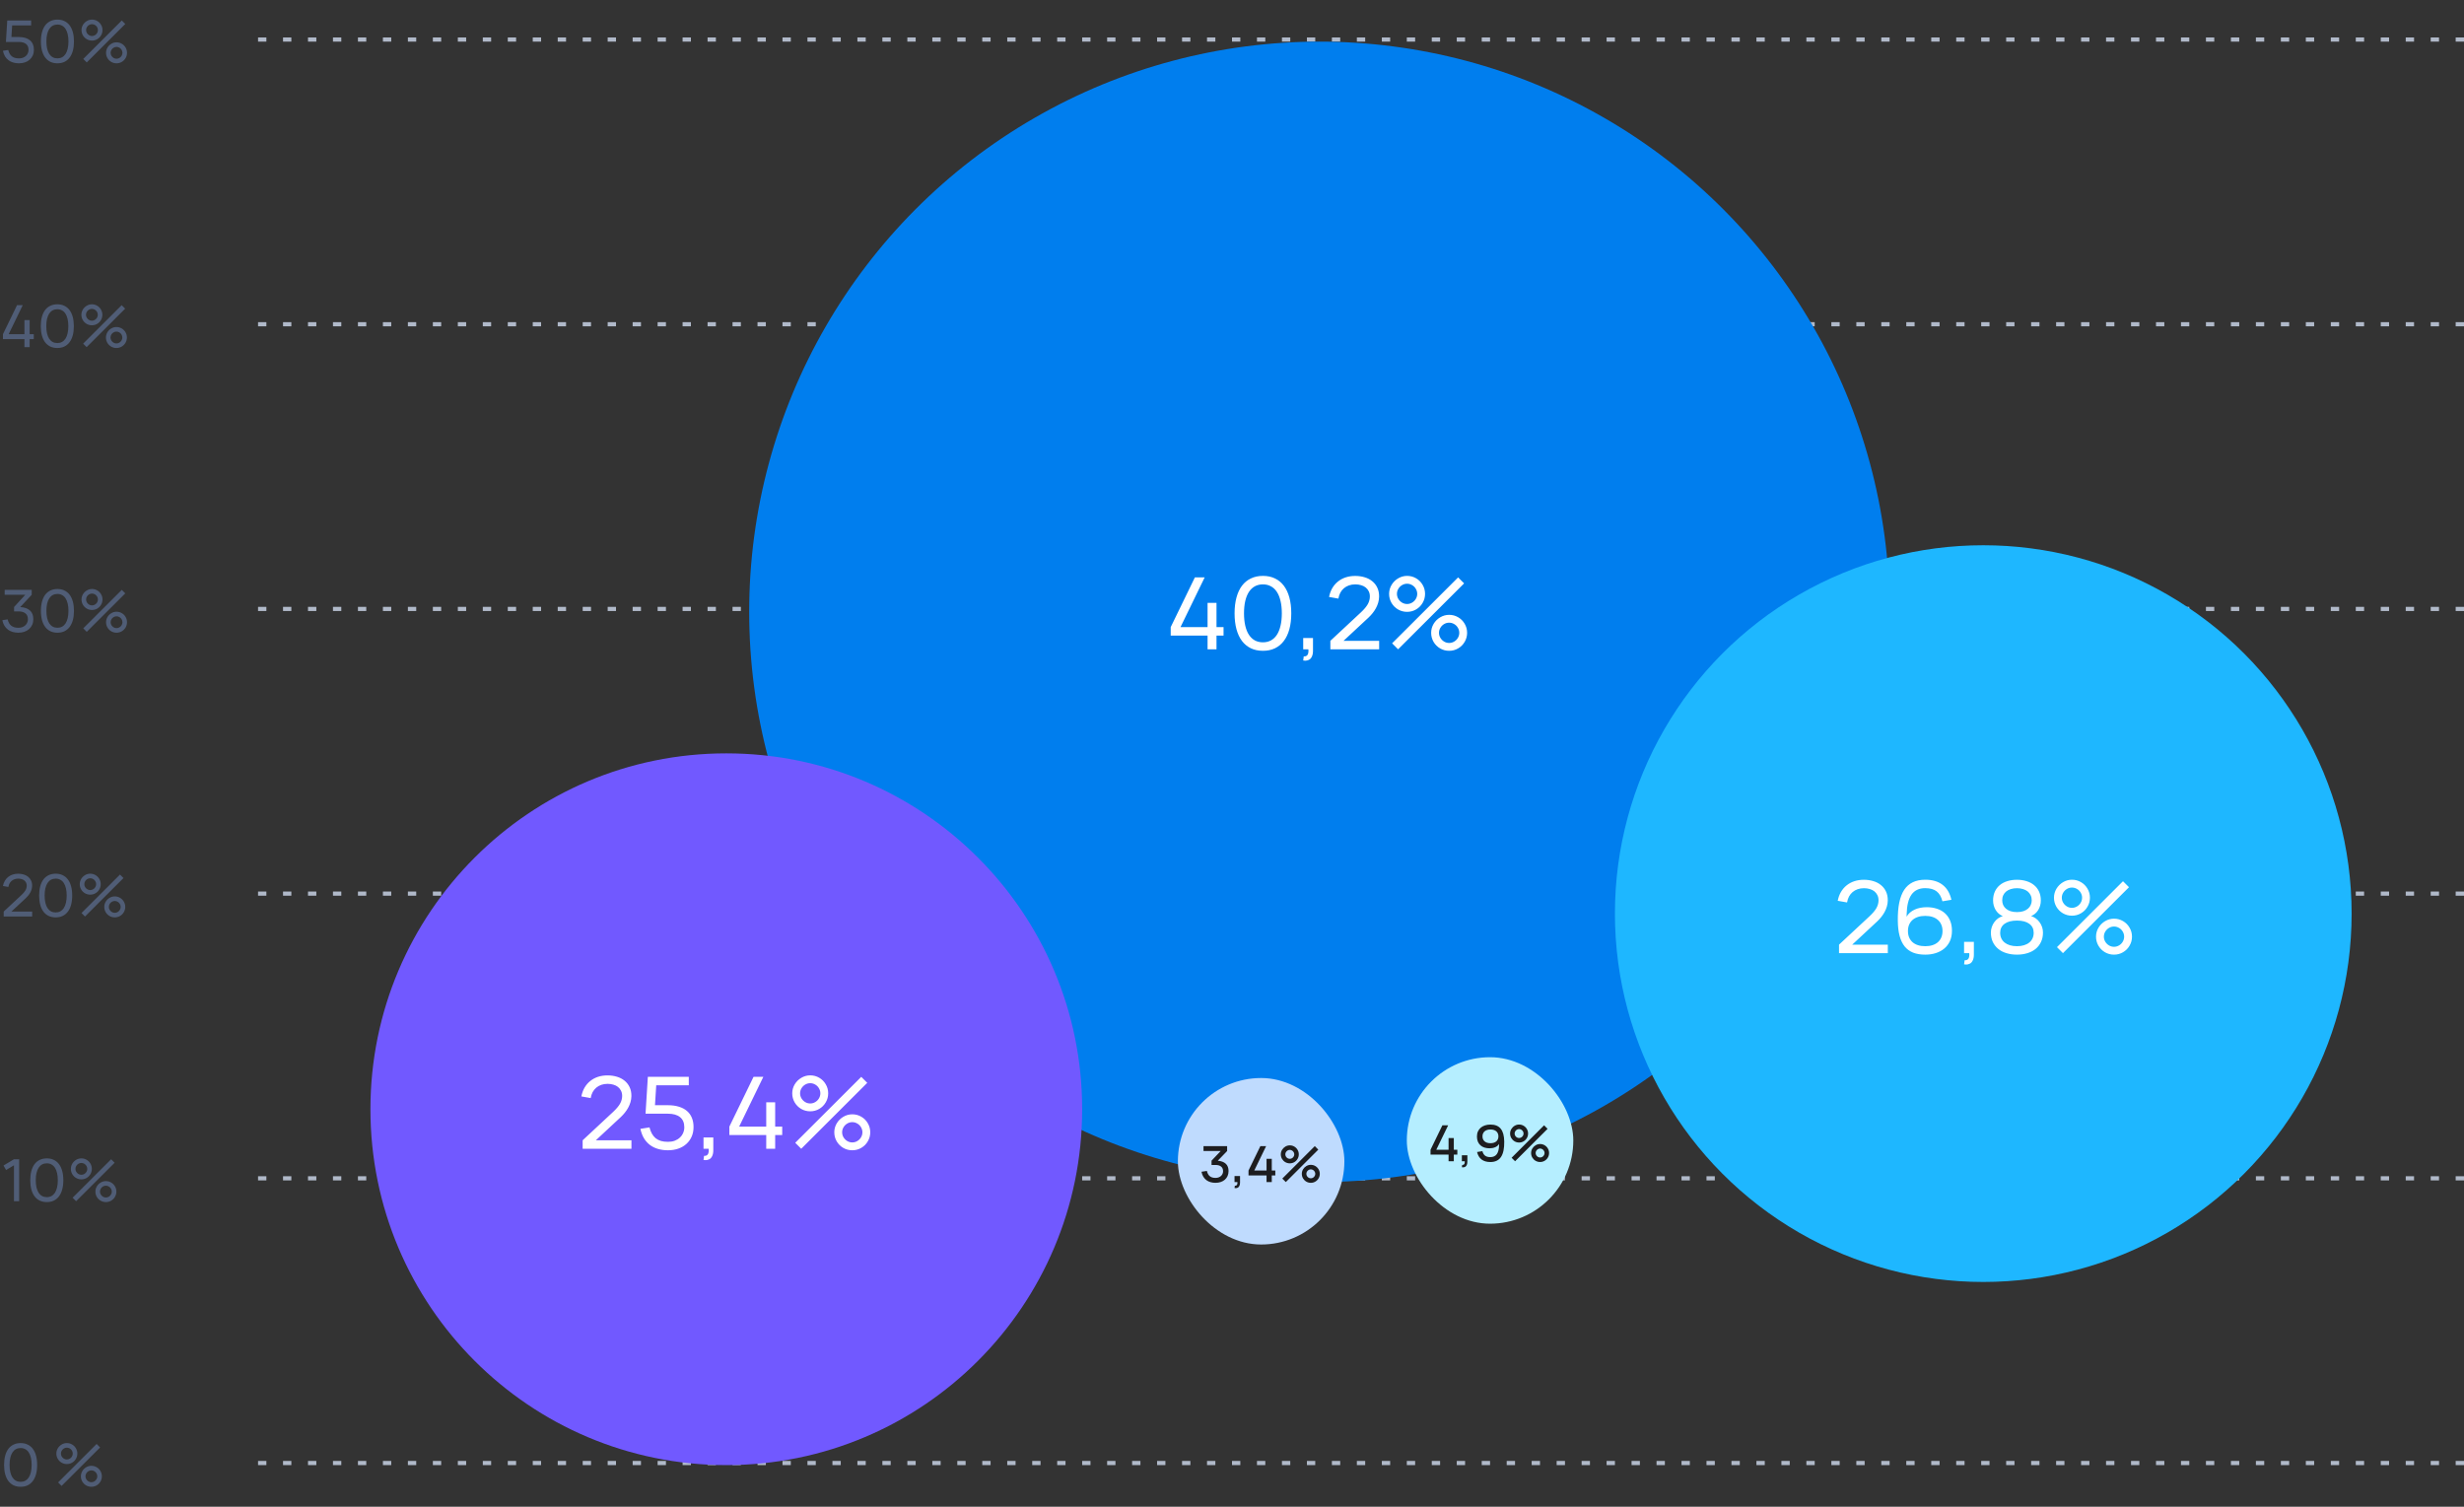 <svg width="592" height="362" viewBox="0 0 592 362" fill="none" xmlns="http://www.w3.org/2000/svg">
<rect x="0" y="0" width="592" height="362" fill="#333333" stroke="none"/>
<path d="M8.148 11.948C8.148 12.447 8.059 12.898 7.882 13.299C7.705 13.7 7.457 14.043 7.14 14.328C6.823 14.613 6.442 14.832 5.999 14.986C5.56 15.135 5.077 15.21 4.55 15.21C4.065 15.21 3.612 15.149 3.192 15.028C2.772 14.911 2.394 14.729 2.058 14.482C1.727 14.235 1.444 13.924 1.211 13.551C0.982 13.173 0.812 12.725 0.7 12.207L1.974 12.004C2.058 12.335 2.17 12.627 2.31 12.879C2.45 13.131 2.623 13.343 2.828 13.516C3.038 13.684 3.285 13.812 3.57 13.901C3.859 13.985 4.193 14.027 4.571 14.027C4.916 14.027 5.229 13.976 5.509 13.873C5.789 13.766 6.027 13.621 6.223 13.439C6.424 13.257 6.578 13.042 6.685 12.795C6.797 12.543 6.853 12.275 6.853 11.99C6.853 11.36 6.655 10.886 6.258 10.569C5.866 10.247 5.297 10.086 4.55 10.086H1.421L1.743 4.92H7.483V6.103H2.919L2.744 8.896H4.571C5.145 8.896 5.654 8.966 6.097 9.106C6.545 9.241 6.921 9.44 7.224 9.701C7.527 9.958 7.756 10.275 7.91 10.653C8.069 11.031 8.148 11.463 8.148 11.948ZM13.802 15.21C13.172 15.21 12.609 15.093 12.115 14.86C11.62 14.622 11.202 14.279 10.862 13.831C10.526 13.383 10.269 12.835 10.092 12.186C9.914 11.533 9.826 10.791 9.826 9.96C9.826 9.129 9.914 8.39 10.092 7.741C10.269 7.088 10.526 6.537 10.862 6.089C11.202 5.641 11.62 5.3 12.115 5.067C12.609 4.829 13.172 4.71 13.802 4.71C14.432 4.71 14.992 4.829 15.482 5.067C15.976 5.3 16.392 5.641 16.728 6.089C17.068 6.537 17.327 7.088 17.505 7.741C17.682 8.39 17.771 9.129 17.771 9.96C17.771 10.791 17.682 11.533 17.505 12.186C17.327 12.835 17.068 13.383 16.728 13.831C16.392 14.279 15.976 14.622 15.482 14.86C14.992 15.093 14.432 15.21 13.802 15.21ZM13.802 14.02C14.222 14.02 14.595 13.931 14.922 13.754C15.253 13.572 15.531 13.311 15.755 12.97C15.979 12.625 16.149 12.2 16.266 11.696C16.387 11.187 16.448 10.609 16.448 9.96C16.448 9.307 16.387 8.728 16.266 8.224C16.149 7.72 15.979 7.298 15.755 6.957C15.531 6.612 15.253 6.35 14.922 6.173C14.595 5.991 14.222 5.9 13.802 5.9C13.382 5.9 13.006 5.989 12.675 6.166C12.348 6.343 12.07 6.605 11.842 6.95C11.618 7.291 11.445 7.715 11.324 8.224C11.207 8.728 11.149 9.307 11.149 9.96C11.149 10.609 11.207 11.185 11.324 11.689C11.44 12.193 11.611 12.618 11.835 12.963C12.063 13.308 12.341 13.572 12.668 13.754C12.999 13.931 13.377 14.02 13.802 14.02ZM22.104 9.75C21.647 9.75 21.224 9.638 20.837 9.414C20.454 9.19 20.149 8.884 19.92 8.497C19.696 8.11 19.584 7.687 19.584 7.23C19.584 6.782 19.698 6.364 19.927 5.977C20.16 5.59 20.471 5.282 20.858 5.053C21.245 4.824 21.661 4.71 22.104 4.71C22.561 4.71 22.982 4.822 23.364 5.046C23.752 5.27 24.057 5.576 24.281 5.963C24.51 6.35 24.624 6.773 24.624 7.23C24.624 7.687 24.51 8.11 24.281 8.497C24.057 8.884 23.752 9.19 23.364 9.414C22.982 9.638 22.561 9.75 22.104 9.75ZM20.844 15L20.004 14.16L29.258 4.92L30.098 5.76L20.844 15ZM22.104 8.651C22.356 8.651 22.592 8.586 22.811 8.455C23.03 8.324 23.203 8.152 23.329 7.937C23.46 7.718 23.525 7.482 23.525 7.23C23.525 6.978 23.46 6.742 23.329 6.523C23.203 6.304 23.03 6.131 22.811 6.005C22.592 5.874 22.356 5.809 22.104 5.809C21.852 5.809 21.616 5.874 21.397 6.005C21.183 6.131 21.01 6.304 20.879 6.523C20.748 6.742 20.683 6.978 20.683 7.23C20.683 7.482 20.748 7.718 20.879 7.937C21.01 8.152 21.183 8.324 21.397 8.455C21.616 8.586 21.852 8.651 22.104 8.651ZM27.998 15.21C27.541 15.21 27.119 15.098 26.731 14.874C26.349 14.65 26.043 14.344 25.814 13.957C25.59 13.57 25.478 13.147 25.478 12.69C25.478 12.242 25.593 11.824 25.821 11.437C26.055 11.05 26.365 10.742 26.752 10.513C27.14 10.284 27.555 10.17 27.998 10.17C28.456 10.17 28.875 10.282 29.258 10.506C29.645 10.73 29.951 11.036 30.175 11.423C30.404 11.81 30.518 12.233 30.518 12.69C30.518 13.147 30.404 13.57 30.175 13.957C29.951 14.344 29.645 14.65 29.258 14.874C28.875 15.098 28.456 15.21 27.998 15.21ZM27.998 14.111C28.25 14.111 28.486 14.046 28.705 13.915C28.924 13.784 29.097 13.612 29.223 13.397C29.354 13.178 29.419 12.942 29.419 12.69C29.419 12.438 29.354 12.202 29.223 11.983C29.097 11.764 28.924 11.591 28.705 11.465C28.486 11.334 28.25 11.269 27.998 11.269C27.746 11.269 27.511 11.334 27.291 11.465C27.076 11.591 26.904 11.764 26.773 11.983C26.642 12.202 26.577 12.438 26.577 12.69C26.577 12.942 26.642 13.178 26.773 13.397C26.904 13.612 27.076 13.784 27.291 13.915C27.511 14.046 27.746 14.111 27.998 14.111Z" fill="#505D76"/>
<path d="M5.873 83.4V81.475H0.707V80.292L4.095 73.32H5.467L2.079 80.292H5.873V76.89H7.126V80.292H8.113V81.475H7.126V83.4H5.873ZM13.774 83.61C13.144 83.61 12.582 83.494 12.087 83.26C11.593 83.022 11.175 82.679 10.834 82.231C10.498 81.783 10.242 81.235 10.064 80.586C9.887 79.933 9.798 79.191 9.798 78.36C9.798 77.53 9.887 76.79 10.064 76.141C10.242 75.488 10.498 74.937 10.834 74.489C11.175 74.041 11.593 73.701 12.087 73.467C12.582 73.229 13.144 73.11 13.774 73.11C14.404 73.11 14.964 73.229 15.454 73.467C15.949 73.701 16.364 74.041 16.7 74.489C17.041 74.937 17.3 75.488 17.477 76.141C17.655 76.79 17.743 77.53 17.743 78.36C17.743 79.191 17.655 79.933 17.477 80.586C17.3 81.235 17.041 81.783 16.7 82.231C16.364 82.679 15.949 83.022 15.454 83.26C14.964 83.494 14.404 83.61 13.774 83.61ZM13.774 82.42C14.194 82.42 14.568 82.332 14.894 82.154C15.226 81.972 15.503 81.711 15.727 81.37C15.951 81.025 16.122 80.6 16.238 80.096C16.36 79.588 16.42 79.009 16.42 78.36C16.42 77.707 16.36 77.128 16.238 76.624C16.122 76.12 15.951 75.698 15.727 75.357C15.503 75.012 15.226 74.751 14.894 74.573C14.568 74.391 14.194 74.3 13.774 74.3C13.354 74.3 12.979 74.389 12.647 74.566C12.321 74.744 12.043 75.005 11.814 75.35C11.59 75.691 11.418 76.116 11.296 76.624C11.18 77.128 11.121 77.707 11.121 78.36C11.121 79.009 11.18 79.585 11.296 80.089C11.413 80.593 11.583 81.018 11.807 81.363C12.036 81.709 12.314 81.972 12.64 82.154C12.972 82.332 13.35 82.42 13.774 82.42ZM22.077 78.15C21.619 78.15 21.197 78.038 20.81 77.814C20.427 77.59 20.122 77.285 19.893 76.897C19.669 76.51 19.557 76.088 19.557 75.63C19.557 75.182 19.671 74.765 19.9 74.377C20.133 73.99 20.444 73.682 20.831 73.453C21.218 73.225 21.634 73.11 22.077 73.11C22.534 73.11 22.954 73.222 23.337 73.446C23.724 73.67 24.03 73.976 24.254 74.363C24.483 74.751 24.597 75.173 24.597 75.63C24.597 76.088 24.483 76.51 24.254 76.897C24.03 77.285 23.724 77.59 23.337 77.814C22.954 78.038 22.534 78.15 22.077 78.15ZM20.817 83.4L19.977 82.56L29.231 73.32L30.071 74.16L20.817 83.4ZM22.077 77.051C22.329 77.051 22.564 76.986 22.784 76.855C23.003 76.725 23.176 76.552 23.302 76.337C23.433 76.118 23.498 75.882 23.498 75.63C23.498 75.378 23.433 75.143 23.302 74.923C23.176 74.704 23.003 74.531 22.784 74.405C22.564 74.275 22.329 74.209 22.077 74.209C21.825 74.209 21.589 74.275 21.37 74.405C21.155 74.531 20.983 74.704 20.852 74.923C20.721 75.143 20.656 75.378 20.656 75.63C20.656 75.882 20.721 76.118 20.852 76.337C20.983 76.552 21.155 76.725 21.37 76.855C21.589 76.986 21.825 77.051 22.077 77.051ZM27.971 83.61C27.514 83.61 27.091 83.498 26.704 83.274C26.321 83.05 26.015 82.745 25.787 82.357C25.563 81.97 25.451 81.548 25.451 81.09C25.451 80.642 25.565 80.225 25.794 79.837C26.027 79.45 26.337 79.142 26.725 78.913C27.112 78.685 27.527 78.57 27.971 78.57C28.428 78.57 28.848 78.682 29.231 78.906C29.618 79.13 29.924 79.436 30.148 79.823C30.377 80.211 30.491 80.633 30.491 81.09C30.491 81.548 30.377 81.97 30.148 82.357C29.924 82.745 29.618 83.05 29.231 83.274C28.848 83.498 28.428 83.61 27.971 83.61ZM27.971 82.511C28.223 82.511 28.459 82.446 28.678 82.315C28.897 82.185 29.07 82.012 29.196 81.797C29.326 81.578 29.392 81.342 29.392 81.09C29.392 80.838 29.326 80.603 29.196 80.383C29.07 80.164 28.897 79.991 28.678 79.865C28.459 79.735 28.223 79.669 27.971 79.669C27.719 79.669 27.483 79.735 27.264 79.865C27.049 79.991 26.877 80.164 26.746 80.383C26.615 80.603 26.55 80.838 26.55 81.09C26.55 81.342 26.615 81.578 26.746 81.797C26.877 82.012 27.049 82.185 27.264 82.315C27.483 82.446 27.719 82.511 27.971 82.511Z" fill="#505D76"/>
<path d="M8.008 148.749C8.008 149.248 7.919 149.698 7.742 150.1C7.565 150.501 7.317 150.844 7 151.129C6.683 151.413 6.302 151.633 5.859 151.787C5.42 151.936 4.937 152.011 4.41 152.011C3.925 152.011 3.47 151.95 3.045 151.829C2.625 151.712 2.249 151.53 1.918 151.283C1.587 151.035 1.304 150.725 1.071 150.352C0.838 149.974 0.667 149.526 0.56 149.008L1.834 148.805C1.918 149.136 2.028 149.428 2.163 149.68C2.303 149.932 2.478 150.144 2.688 150.317C2.898 150.485 3.145 150.613 3.43 150.702C3.719 150.786 4.053 150.828 4.431 150.828C4.772 150.828 5.082 150.776 5.362 150.674C5.642 150.566 5.88 150.422 6.076 150.24C6.277 150.058 6.431 149.843 6.538 149.596C6.65 149.344 6.706 149.075 6.706 148.791C6.706 148.161 6.51 147.687 6.118 147.37C5.726 147.048 5.157 146.887 4.41 146.887H3.381V145.837L6.069 142.904H1.127V141.721H7.623V142.904L4.865 145.851C5.878 145.911 6.655 146.184 7.196 146.67C7.737 147.15 8.008 147.843 8.008 148.749ZM13.802 152.011C13.172 152.011 12.609 151.894 12.115 151.661C11.62 151.423 11.202 151.08 10.862 150.632C10.526 150.184 10.269 149.635 10.092 148.987C9.914 148.333 9.826 147.591 9.826 146.761C9.826 145.93 9.914 145.19 10.092 144.542C10.269 143.888 10.526 143.338 10.862 142.89C11.202 142.442 11.62 142.101 12.115 141.868C12.609 141.63 13.172 141.511 13.802 141.511C14.432 141.511 14.992 141.63 15.482 141.868C15.976 142.101 16.392 142.442 16.728 142.89C17.068 143.338 17.327 143.888 17.505 144.542C17.682 145.19 17.771 145.93 17.771 146.761C17.771 147.591 17.682 148.333 17.505 148.987C17.327 149.635 17.068 150.184 16.728 150.632C16.392 151.08 15.976 151.423 15.482 151.661C14.992 151.894 14.432 152.011 13.802 152.011ZM13.802 150.821C14.222 150.821 14.595 150.732 14.922 150.555C15.253 150.373 15.531 150.111 15.755 149.771C15.979 149.425 16.149 149.001 16.266 148.497C16.387 147.988 16.448 147.409 16.448 146.761C16.448 146.107 16.387 145.529 16.266 145.025C16.149 144.521 15.979 144.098 15.755 143.758C15.531 143.412 15.253 143.151 14.922 142.974C14.595 142.792 14.222 142.701 13.802 142.701C13.382 142.701 13.006 142.789 12.675 142.967C12.348 143.144 12.07 143.405 11.842 143.751C11.618 144.091 11.445 144.516 11.324 145.025C11.207 145.529 11.149 146.107 11.149 146.761C11.149 147.409 11.207 147.986 11.324 148.49C11.44 148.994 11.611 149.418 11.835 149.764C12.063 150.109 12.341 150.373 12.668 150.555C12.999 150.732 13.377 150.821 13.802 150.821ZM22.104 146.551C21.647 146.551 21.224 146.439 20.837 146.215C20.454 145.991 20.149 145.685 19.92 145.298C19.696 144.91 19.584 144.488 19.584 144.031C19.584 143.583 19.698 143.165 19.927 142.778C20.16 142.39 20.471 142.082 20.858 141.854C21.245 141.625 21.661 141.511 22.104 141.511C22.561 141.511 22.982 141.623 23.364 141.847C23.752 142.071 24.057 142.376 24.281 142.764C24.51 143.151 24.624 143.573 24.624 144.031C24.624 144.488 24.51 144.91 24.281 145.298C24.057 145.685 23.752 145.991 23.364 146.215C22.982 146.439 22.561 146.551 22.104 146.551ZM20.844 151.801L20.004 150.961L29.258 141.721L30.098 142.561L20.844 151.801ZM22.104 145.452C22.356 145.452 22.592 145.386 22.811 145.256C23.03 145.125 23.203 144.952 23.329 144.738C23.46 144.518 23.525 144.283 23.525 144.031C23.525 143.779 23.46 143.543 23.329 143.324C23.203 143.104 23.03 142.932 22.811 142.806C22.592 142.675 22.356 142.61 22.104 142.61C21.852 142.61 21.616 142.675 21.397 142.806C21.183 142.932 21.01 143.104 20.879 143.324C20.748 143.543 20.683 143.779 20.683 144.031C20.683 144.283 20.748 144.518 20.879 144.738C21.01 144.952 21.183 145.125 21.397 145.256C21.616 145.386 21.852 145.452 22.104 145.452ZM27.998 152.011C27.541 152.011 27.119 151.899 26.731 151.675C26.349 151.451 26.043 151.145 25.814 150.758C25.59 150.37 25.478 149.948 25.478 149.491C25.478 149.043 25.593 148.625 25.821 148.238C26.055 147.85 26.365 147.542 26.752 147.314C27.14 147.085 27.555 146.971 27.998 146.971C28.456 146.971 28.875 147.083 29.258 147.307C29.645 147.531 29.951 147.836 30.175 148.224C30.404 148.611 30.518 149.033 30.518 149.491C30.518 149.948 30.404 150.37 30.175 150.758C29.951 151.145 29.645 151.451 29.258 151.675C28.875 151.899 28.456 152.011 27.998 152.011ZM27.998 150.912C28.25 150.912 28.486 150.846 28.705 150.716C28.924 150.585 29.097 150.412 29.223 150.198C29.354 149.978 29.419 149.743 29.419 149.491C29.419 149.239 29.354 149.003 29.223 148.784C29.097 148.564 28.924 148.392 28.705 148.266C28.486 148.135 28.25 148.07 27.998 148.07C27.746 148.07 27.511 148.135 27.291 148.266C27.076 148.392 26.904 148.564 26.773 148.784C26.642 149.003 26.577 149.239 26.577 149.491C26.577 149.743 26.642 149.978 26.773 150.198C26.904 150.412 27.076 150.585 27.291 150.716C27.511 150.846 27.746 150.912 27.998 150.912Z" fill="#505D76"/>
<path d="M0.889 219.009L5.159 215.033C5.378 214.828 5.567 214.632 5.726 214.445C5.889 214.254 6.022 214.07 6.125 213.892C6.228 213.71 6.302 213.531 6.349 213.353C6.4 213.171 6.426 212.985 6.426 212.793C6.426 212.518 6.372 212.275 6.265 212.065C6.162 211.855 6.02 211.678 5.838 211.533C5.656 211.389 5.439 211.281 5.187 211.211C4.94 211.137 4.671 211.099 4.382 211.099C4.065 211.099 3.771 211.146 3.5 211.239C3.234 211.333 2.998 211.466 2.793 211.638C2.592 211.806 2.424 212.014 2.289 212.261C2.158 212.509 2.067 212.786 2.016 213.094L0.707 212.863C0.796 212.406 0.945 211.995 1.155 211.631C1.37 211.267 1.633 210.959 1.946 210.707C2.263 210.451 2.625 210.255 3.031 210.119C3.442 209.984 3.887 209.916 4.368 209.916C4.844 209.916 5.287 209.979 5.698 210.105C6.109 210.227 6.463 210.411 6.762 210.658C7.065 210.901 7.301 211.202 7.469 211.561C7.642 211.921 7.726 212.338 7.721 212.814C7.716 213.108 7.674 213.391 7.595 213.661C7.516 213.932 7.408 214.191 7.273 214.438C7.138 214.686 6.981 214.919 6.804 215.138C6.631 215.353 6.449 215.551 6.258 215.733L2.737 219.009H7.728V220.199H0.889V219.009ZM13.378 220.409C12.748 220.409 12.185 220.293 11.691 220.059C11.196 219.821 10.778 219.478 10.438 219.03C10.102 218.582 9.845 218.034 9.668 217.385C9.491 216.732 9.402 215.99 9.402 215.159C9.402 214.329 9.491 213.589 9.668 212.94C9.845 212.287 10.102 211.736 10.438 211.288C10.778 210.84 11.196 210.5 11.691 210.266C12.185 210.028 12.748 209.909 13.378 209.909C14.008 209.909 14.568 210.028 15.058 210.266C15.553 210.5 15.968 210.84 16.304 211.288C16.645 211.736 16.904 212.287 17.081 212.94C17.258 213.589 17.347 214.329 17.347 215.159C17.347 215.99 17.258 216.732 17.081 217.385C16.904 218.034 16.645 218.582 16.304 219.03C15.968 219.478 15.553 219.821 15.058 220.059C14.568 220.293 14.008 220.409 13.378 220.409ZM13.378 219.219C13.798 219.219 14.171 219.131 14.498 218.953C14.829 218.771 15.107 218.51 15.331 218.169C15.555 217.824 15.725 217.399 15.842 216.895C15.963 216.387 16.024 215.808 16.024 215.159C16.024 214.506 15.963 213.927 15.842 213.423C15.725 212.919 15.555 212.497 15.331 212.156C15.107 211.811 14.829 211.55 14.498 211.372C14.171 211.19 13.798 211.099 13.378 211.099C12.958 211.099 12.582 211.188 12.251 211.365C11.924 211.543 11.646 211.804 11.418 212.149C11.194 212.49 11.021 212.915 10.9 213.423C10.783 213.927 10.725 214.506 10.725 215.159C10.725 215.808 10.783 216.384 10.9 216.888C11.017 217.392 11.187 217.817 11.411 218.162C11.639 218.508 11.917 218.771 12.244 218.953C12.575 219.131 12.953 219.219 13.378 219.219ZM21.68 214.949C21.223 214.949 20.801 214.837 20.413 214.613C20.031 214.389 19.725 214.084 19.496 213.696C19.272 213.309 19.16 212.887 19.16 212.429C19.16 211.981 19.275 211.564 19.503 211.176C19.737 210.789 20.047 210.481 20.434 210.252C20.822 210.024 21.237 209.909 21.68 209.909C22.138 209.909 22.558 210.021 22.94 210.245C23.328 210.469 23.633 210.775 23.857 211.162C24.086 211.55 24.2 211.972 24.2 212.429C24.2 212.887 24.086 213.309 23.857 213.696C23.633 214.084 23.328 214.389 22.94 214.613C22.558 214.837 22.138 214.949 21.68 214.949ZM20.42 220.199L19.58 219.359L28.834 210.119L29.674 210.959L20.42 220.199ZM21.68 213.85C21.932 213.85 22.168 213.785 22.387 213.654C22.607 213.524 22.779 213.351 22.905 213.136C23.036 212.917 23.101 212.681 23.101 212.429C23.101 212.177 23.036 211.942 22.905 211.722C22.779 211.503 22.607 211.33 22.387 211.204C22.168 211.074 21.932 211.008 21.68 211.008C21.428 211.008 21.193 211.074 20.973 211.204C20.759 211.33 20.586 211.503 20.455 211.722C20.325 211.942 20.259 212.177 20.259 212.429C20.259 212.681 20.325 212.917 20.455 213.136C20.586 213.351 20.759 213.524 20.973 213.654C21.193 213.785 21.428 213.85 21.68 213.85ZM27.574 220.409C27.117 220.409 26.695 220.297 26.307 220.073C25.925 219.849 25.619 219.544 25.39 219.156C25.166 218.769 25.054 218.347 25.054 217.889C25.054 217.441 25.169 217.024 25.397 216.636C25.631 216.249 25.941 215.941 26.328 215.712C26.716 215.484 27.131 215.369 27.574 215.369C28.032 215.369 28.452 215.481 28.834 215.705C29.222 215.929 29.527 216.235 29.751 216.622C29.98 217.01 30.094 217.432 30.094 217.889C30.094 218.347 29.98 218.769 29.751 219.156C29.527 219.544 29.222 219.849 28.834 220.073C28.452 220.297 28.032 220.409 27.574 220.409ZM27.574 219.31C27.826 219.31 28.062 219.245 28.281 219.114C28.501 218.984 28.673 218.811 28.799 218.596C28.93 218.377 28.995 218.141 28.995 217.889C28.995 217.637 28.93 217.402 28.799 217.182C28.673 216.963 28.501 216.79 28.281 216.664C28.062 216.534 27.826 216.468 27.574 216.468C27.322 216.468 27.087 216.534 26.867 216.664C26.653 216.79 26.48 216.963 26.349 217.182C26.219 217.402 26.153 217.637 26.153 217.889C26.153 218.141 26.219 218.377 26.349 218.596C26.48 218.811 26.653 218.984 26.867 219.114C27.087 219.245 27.322 219.31 27.574 219.31Z" fill="#505D76"/>
<path d="M3.353 288.6V279.969L1.463 281.103L0.847 280.025L3.353 278.52H4.606V288.6H3.353ZM11.245 288.81C10.615 288.81 10.053 288.693 9.558 288.46C9.063 288.222 8.646 287.879 8.305 287.431C7.969 286.983 7.712 286.434 7.535 285.786C7.358 285.132 7.269 284.39 7.269 283.56C7.269 282.729 7.358 281.989 7.535 281.341C7.712 280.687 7.969 280.137 8.305 279.689C8.646 279.241 9.063 278.9 9.558 278.667C10.053 278.429 10.615 278.31 11.245 278.31C11.875 278.31 12.435 278.429 12.925 278.667C13.42 278.9 13.835 279.241 14.171 279.689C14.512 280.137 14.771 280.687 14.948 281.341C15.125 281.989 15.214 282.729 15.214 283.56C15.214 284.39 15.125 285.132 14.948 285.786C14.771 286.434 14.512 286.983 14.171 287.431C13.835 287.879 13.42 288.222 12.925 288.46C12.435 288.693 11.875 288.81 11.245 288.81ZM11.245 287.62C11.665 287.62 12.038 287.531 12.365 287.354C12.696 287.172 12.974 286.91 13.198 286.57C13.422 286.224 13.592 285.8 13.709 285.296C13.83 284.787 13.891 284.208 13.891 283.56C13.891 282.906 13.83 282.328 13.709 281.824C13.592 281.32 13.422 280.897 13.198 280.557C12.974 280.211 12.696 279.95 12.365 279.773C12.038 279.591 11.665 279.5 11.245 279.5C10.825 279.5 10.449 279.588 10.118 279.766C9.791 279.943 9.514 280.204 9.285 280.55C9.061 280.89 8.888 281.315 8.767 281.824C8.65 282.328 8.592 282.906 8.592 283.56C8.592 284.208 8.65 284.785 8.767 285.289C8.884 285.793 9.054 286.217 9.278 286.563C9.507 286.908 9.784 287.172 10.111 287.354C10.442 287.531 10.82 287.62 11.245 287.62ZM19.547 283.35C19.09 283.35 18.668 283.238 18.28 283.014C17.898 282.79 17.592 282.484 17.363 282.097C17.14 281.709 17.027 281.287 17.027 280.83C17.027 280.382 17.142 279.964 17.37 279.577C17.604 279.189 17.914 278.881 18.302 278.653C18.689 278.424 19.104 278.31 19.547 278.31C20.005 278.31 20.425 278.422 20.808 278.646C21.195 278.87 21.5 279.175 21.724 279.563C21.953 279.95 22.067 280.372 22.067 280.83C22.067 281.287 21.953 281.709 21.724 282.097C21.5 282.484 21.195 282.79 20.808 283.014C20.425 283.238 20.005 283.35 19.547 283.35ZM18.288 288.6L17.448 287.76L26.701 278.52L27.541 279.36L18.288 288.6ZM19.547 282.251C19.799 282.251 20.035 282.185 20.255 282.055C20.474 281.924 20.646 281.751 20.773 281.537C20.903 281.317 20.968 281.082 20.968 280.83C20.968 280.578 20.903 280.342 20.773 280.123C20.646 279.903 20.474 279.731 20.255 279.605C20.035 279.474 19.799 279.409 19.547 279.409C19.296 279.409 19.06 279.474 18.84 279.605C18.626 279.731 18.453 279.903 18.323 280.123C18.192 280.342 18.127 280.578 18.127 280.83C18.127 281.082 18.192 281.317 18.323 281.537C18.453 281.751 18.626 281.924 18.84 282.055C19.06 282.185 19.296 282.251 19.547 282.251ZM25.442 288.81C24.984 288.81 24.562 288.698 24.174 288.474C23.792 288.25 23.486 287.944 23.258 287.557C23.034 287.169 22.922 286.747 22.922 286.29C22.922 285.842 23.036 285.424 23.265 285.037C23.498 284.649 23.808 284.341 24.195 284.113C24.583 283.884 24.998 283.77 25.442 283.77C25.899 283.77 26.319 283.882 26.701 284.106C27.089 284.33 27.395 284.635 27.619 285.023C27.847 285.41 27.962 285.832 27.962 286.29C27.962 286.747 27.847 287.169 27.619 287.557C27.395 287.944 27.089 288.25 26.701 288.474C26.319 288.698 25.899 288.81 25.442 288.81ZM25.442 287.711C25.694 287.711 25.929 287.645 26.148 287.515C26.368 287.384 26.541 287.211 26.666 286.997C26.797 286.777 26.863 286.542 26.863 286.29C26.863 286.038 26.797 285.802 26.666 285.583C26.541 285.363 26.368 285.191 26.148 285.065C25.929 284.934 25.694 284.869 25.442 284.869C25.189 284.869 24.954 284.934 24.735 285.065C24.52 285.191 24.347 285.363 24.216 285.583C24.086 285.802 24.02 286.038 24.02 286.29C24.02 286.542 24.086 286.777 24.216 286.997C24.347 287.211 24.52 287.384 24.735 287.515C24.954 287.645 25.189 287.711 25.442 287.711Z" fill="#505D76"/>
<path d="M4.956 357.21C4.326 357.21 3.764 357.093 3.269 356.86C2.774 356.622 2.357 356.279 2.016 355.831C1.68 355.383 1.423 354.835 1.246 354.186C1.069 353.533 0.98 352.791 0.98 351.96C0.98 351.129 1.069 350.39 1.246 349.741C1.423 349.088 1.68 348.537 2.016 348.089C2.357 347.641 2.774 347.3 3.269 347.067C3.764 346.829 4.326 346.71 4.956 346.71C5.586 346.71 6.146 346.829 6.636 347.067C7.131 347.3 7.546 347.641 7.882 348.089C8.223 348.537 8.482 349.088 8.659 349.741C8.836 350.39 8.925 351.129 8.925 351.96C8.925 352.791 8.836 353.533 8.659 354.186C8.482 354.835 8.223 355.383 7.882 355.831C7.546 356.279 7.131 356.622 6.636 356.86C6.146 357.093 5.586 357.21 4.956 357.21ZM4.956 356.02C5.376 356.02 5.749 355.931 6.076 355.754C6.407 355.572 6.685 355.311 6.909 354.97C7.133 354.625 7.303 354.2 7.42 353.696C7.541 353.187 7.602 352.609 7.602 351.96C7.602 351.307 7.541 350.728 7.42 350.224C7.303 349.72 7.133 349.298 6.909 348.957C6.685 348.612 6.407 348.35 6.076 348.173C5.749 347.991 5.376 347.9 4.956 347.9C4.536 347.9 4.16 347.989 3.829 348.166C3.502 348.343 3.225 348.605 2.996 348.95C2.772 349.291 2.599 349.715 2.478 350.224C2.361 350.728 2.303 351.307 2.303 351.96C2.303 352.609 2.361 353.185 2.478 353.689C2.595 354.193 2.765 354.618 2.989 354.963C3.218 355.308 3.495 355.572 3.822 355.754C4.153 355.931 4.531 356.02 4.956 356.02ZM16.061 351.75C15.604 351.75 15.181 351.638 14.794 351.414C14.412 351.19 14.106 350.884 13.877 350.497C13.653 350.11 13.541 349.687 13.541 349.23C13.541 348.782 13.655 348.364 13.884 347.977C14.117 347.59 14.428 347.282 14.815 347.053C15.203 346.824 15.618 346.71 16.061 346.71C16.518 346.71 16.939 346.822 17.321 347.046C17.709 347.27 18.014 347.576 18.238 347.963C18.467 348.35 18.581 348.773 18.581 349.23C18.581 349.687 18.467 350.11 18.238 350.497C18.014 350.884 17.709 351.19 17.321 351.414C16.939 351.638 16.518 351.75 16.061 351.75ZM14.801 357L13.961 356.16L23.215 346.92L24.055 347.76L14.801 357ZM16.061 350.651C16.313 350.651 16.549 350.586 16.768 350.455C16.988 350.324 17.16 350.152 17.286 349.937C17.417 349.718 17.482 349.482 17.482 349.23C17.482 348.978 17.417 348.742 17.286 348.523C17.16 348.304 16.988 348.131 16.768 348.005C16.549 347.874 16.313 347.809 16.061 347.809C15.809 347.809 15.573 347.874 15.354 348.005C15.139 348.131 14.967 348.304 14.836 348.523C14.706 348.742 14.64 348.978 14.64 349.23C14.64 349.482 14.706 349.718 14.836 349.937C14.967 350.152 15.139 350.324 15.354 350.455C15.573 350.586 15.809 350.651 16.061 350.651ZM21.955 357.21C21.498 357.21 21.076 357.098 20.688 356.874C20.305 356.65 20 356.344 19.771 355.957C19.547 355.57 19.435 355.147 19.435 354.69C19.435 354.242 19.549 353.824 19.778 353.437C20.012 353.05 20.322 352.742 20.709 352.513C21.096 352.284 21.512 352.17 21.955 352.17C22.413 352.17 22.832 352.282 23.215 352.506C23.602 352.73 23.908 353.036 24.132 353.423C24.361 353.81 24.475 354.233 24.475 354.69C24.475 355.147 24.361 355.57 24.132 355.957C23.908 356.344 23.602 356.65 23.215 356.874C22.832 357.098 22.413 357.21 21.955 357.21ZM21.955 356.111C22.207 356.111 22.443 356.046 22.662 355.915C22.881 355.784 23.054 355.612 23.18 355.397C23.311 355.178 23.376 354.942 23.376 354.69C23.376 354.438 23.311 354.202 23.18 353.983C23.054 353.764 22.881 353.591 22.662 353.465C22.443 353.334 22.207 353.269 21.955 353.269C21.703 353.269 21.468 353.334 21.248 353.465C21.034 353.591 20.861 353.764 20.73 353.983C20.599 354.202 20.534 354.438 20.534 354.69C20.534 354.942 20.599 355.178 20.73 355.397C20.861 355.612 21.034 355.784 21.248 355.915C21.468 356.046 21.703 356.111 21.955 356.111Z" fill="#505D76"/>
<line x1="62" y1="9.5" x2="592" y2="9.5" stroke="#B0B9C9" stroke-dasharray="2 4"/>
<line x1="62" y1="77.9" x2="592" y2="77.9" stroke="#B0B9C9" stroke-dasharray="2 4"/>
<line x1="62" y1="146.301" x2="592" y2="146.301" stroke="#B0B9C9" stroke-dasharray="2 4"/>
<line x1="62" y1="214.699" x2="592" y2="214.699" stroke="#B0B9C9" stroke-dasharray="2 4"/>
<line x1="62" y1="283.1" x2="592" y2="283.1" stroke="#B0B9C9" stroke-dasharray="2 4"/>
<line x1="62" y1="351.5" x2="592" y2="351.5" stroke="#B0B9C9" stroke-dasharray="2 4"/>
<circle cx="317" cy="147" r="137" fill="#007EEE"/>
<path d="M290.13 156V152.7H281.274V150.672L287.082 138.72H289.434L283.626 150.672H290.13V144.84H292.278V150.672H293.97V152.7H292.278V156H290.13ZM303.435 156.36C302.355 156.36 301.391 156.16 300.543 155.76C299.695 155.352 298.979 154.764 298.395 153.996C297.819 153.228 297.379 152.288 297.075 151.176C296.771 150.056 296.619 148.784 296.619 147.36C296.619 145.936 296.771 144.668 297.075 143.556C297.379 142.436 297.819 141.492 298.395 140.724C298.979 139.956 299.695 139.372 300.543 138.972C301.391 138.564 302.355 138.36 303.435 138.36C304.515 138.36 305.475 138.564 306.315 138.972C307.163 139.372 307.875 139.956 308.451 140.724C309.035 141.492 309.479 142.436 309.783 143.556C310.087 144.668 310.239 145.936 310.239 147.36C310.239 148.784 310.087 150.056 309.783 151.176C309.479 152.288 309.035 153.228 308.451 153.996C307.875 154.764 307.163 155.352 306.315 155.76C305.475 156.16 304.515 156.36 303.435 156.36ZM303.435 154.32C304.155 154.32 304.795 154.168 305.355 153.864C305.923 153.552 306.399 153.104 306.783 152.52C307.167 151.928 307.459 151.2 307.659 150.336C307.867 149.464 307.971 148.472 307.971 147.36C307.971 146.24 307.867 145.248 307.659 144.384C307.459 143.52 307.167 142.796 306.783 142.212C306.399 141.62 305.923 141.172 305.355 140.868C304.795 140.556 304.155 140.4 303.435 140.4C302.715 140.4 302.071 140.552 301.503 140.856C300.943 141.16 300.467 141.608 300.075 142.2C299.691 142.784 299.395 143.512 299.187 144.384C298.987 145.248 298.887 146.24 298.887 147.36C298.887 148.472 298.987 149.46 299.187 150.324C299.387 151.188 299.679 151.916 300.063 152.508C300.455 153.1 300.931 153.552 301.491 153.864C302.059 154.168 302.707 154.32 303.435 154.32ZM313.24 157.692C313.288 157.7 313.336 157.704 313.384 157.704C313.6 157.704 313.784 157.652 313.936 157.548C314.088 157.444 314.196 157.296 314.26 157.104C314.332 156.912 314.368 156.68 314.368 156.408C314.368 156.384 314.368 156.356 314.368 156.324C314.36 156.268 314.356 156.212 314.356 156.156C314.356 156.108 314.352 156.056 314.344 156H313.108V153.288H315.46V156.36C315.46 156.92 315.368 157.388 315.184 157.764C315 158.148 314.76 158.404 314.464 158.532C314.176 158.668 313.896 158.736 313.624 158.736C313.464 158.736 313.292 158.72 313.108 158.688L313.24 157.692ZM319.632 153.96L326.952 147.144C327.328 146.792 327.652 146.456 327.924 146.136C328.204 145.808 328.432 145.492 328.608 145.188C328.784 144.876 328.912 144.568 328.992 144.264C329.08 143.952 329.124 143.632 329.124 143.304C329.124 142.832 329.032 142.416 328.848 142.056C328.672 141.696 328.428 141.392 328.116 141.144C327.804 140.896 327.432 140.712 327 140.592C326.576 140.464 326.116 140.4 325.62 140.4C325.076 140.4 324.572 140.48 324.108 140.64C323.652 140.8 323.248 141.028 322.896 141.324C322.552 141.612 322.264 141.968 322.032 142.392C321.808 142.816 321.652 143.292 321.564 143.82L319.32 143.424C319.472 142.64 319.728 141.936 320.088 141.312C320.456 140.688 320.908 140.16 321.444 139.728C321.988 139.288 322.608 138.952 323.304 138.72C324.008 138.488 324.772 138.372 325.596 138.372C326.412 138.372 327.172 138.48 327.876 138.696C328.58 138.904 329.188 139.22 329.7 139.644C330.22 140.06 330.624 140.576 330.912 141.192C331.208 141.808 331.352 142.524 331.344 143.34C331.336 143.844 331.264 144.328 331.128 144.792C330.992 145.256 330.808 145.7 330.576 146.124C330.344 146.548 330.076 146.948 329.772 147.324C329.476 147.692 329.164 148.032 328.836 148.344L322.8 153.96H331.356V156H319.632V153.96ZM338.065 147C337.281 147 336.557 146.808 335.893 146.424C335.237 146.04 334.713 145.516 334.321 144.852C333.937 144.188 333.745 143.464 333.745 142.68C333.745 141.912 333.941 141.196 334.333 140.532C334.733 139.868 335.265 139.34 335.929 138.948C336.593 138.556 337.305 138.36 338.065 138.36C338.849 138.36 339.569 138.552 340.225 138.936C340.889 139.32 341.413 139.844 341.797 140.508C342.189 141.172 342.385 141.896 342.385 142.68C342.385 143.464 342.189 144.188 341.797 144.852C341.413 145.516 340.889 146.04 340.225 146.424C339.569 146.808 338.849 147 338.065 147ZM335.905 156L334.465 154.56L350.329 138.72L351.769 140.16L335.905 156ZM338.065 145.116C338.497 145.116 338.901 145.004 339.277 144.78C339.653 144.556 339.949 144.26 340.165 143.892C340.389 143.516 340.501 143.112 340.501 142.68C340.501 142.248 340.389 141.844 340.165 141.468C339.949 141.092 339.653 140.796 339.277 140.58C338.901 140.356 338.497 140.244 338.065 140.244C337.633 140.244 337.229 140.356 336.853 140.58C336.485 140.796 336.189 141.092 335.965 141.468C335.741 141.844 335.629 142.248 335.629 142.68C335.629 143.112 335.741 143.516 335.965 143.892C336.189 144.26 336.485 144.556 336.853 144.78C337.229 145.004 337.633 145.116 338.065 145.116ZM348.169 156.36C347.385 156.36 346.661 156.168 345.997 155.784C345.341 155.4 344.817 154.876 344.425 154.212C344.041 153.548 343.849 152.824 343.849 152.04C343.849 151.272 344.045 150.556 344.437 149.892C344.837 149.228 345.369 148.7 346.033 148.308C346.697 147.916 347.409 147.72 348.169 147.72C348.953 147.72 349.673 147.912 350.329 148.296C350.993 148.68 351.517 149.204 351.901 149.868C352.293 150.532 352.489 151.256 352.489 152.04C352.489 152.824 352.293 153.548 351.901 154.212C351.517 154.876 350.993 155.4 350.329 155.784C349.673 156.168 348.953 156.36 348.169 156.36ZM348.169 154.476C348.601 154.476 349.005 154.364 349.381 154.14C349.757 153.916 350.053 153.62 350.269 153.252C350.493 152.876 350.605 152.472 350.605 152.04C350.605 151.608 350.493 151.204 350.269 150.828C350.053 150.452 349.757 150.156 349.381 149.94C349.005 149.716 348.601 149.604 348.169 149.604C347.737 149.604 347.333 149.716 346.957 149.94C346.589 150.156 346.293 150.452 346.069 150.828C345.845 151.204 345.733 151.608 345.733 152.04C345.733 152.472 345.845 152.876 346.069 153.252C346.293 153.62 346.589 153.916 346.957 154.14C347.333 154.364 347.737 154.476 348.169 154.476Z" fill="white"/>
<circle cx="174.5" cy="266.5" r="85.5" fill="#7159FF"/>
<path d="M139.988 273.96L147.308 267.144C147.684 266.792 148.008 266.456 148.28 266.136C148.56 265.808 148.788 265.492 148.964 265.188C149.14 264.876 149.268 264.568 149.348 264.264C149.436 263.952 149.48 263.632 149.48 263.304C149.48 262.832 149.388 262.416 149.204 262.056C149.028 261.696 148.784 261.392 148.472 261.144C148.16 260.896 147.788 260.712 147.356 260.592C146.932 260.464 146.472 260.4 145.976 260.4C145.432 260.4 144.928 260.48 144.464 260.64C144.008 260.8 143.604 261.028 143.252 261.324C142.908 261.612 142.62 261.968 142.388 262.392C142.164 262.816 142.008 263.292 141.92 263.82L139.676 263.424C139.828 262.64 140.084 261.936 140.444 261.312C140.812 260.688 141.264 260.16 141.8 259.728C142.344 259.288 142.964 258.952 143.66 258.72C144.364 258.488 145.128 258.372 145.952 258.372C146.768 258.372 147.528 258.48 148.232 258.696C148.936 258.904 149.544 259.22 150.056 259.644C150.576 260.06 150.98 260.576 151.268 261.192C151.564 261.808 151.708 262.524 151.7 263.34C151.692 263.844 151.62 264.328 151.484 264.792C151.348 265.256 151.164 265.7 150.932 266.124C150.7 266.548 150.432 266.948 150.128 267.324C149.832 267.692 149.52 268.032 149.192 268.344L143.156 273.96H151.712V276H139.988V273.96ZM166.63 270.768C166.63 271.624 166.478 272.396 166.174 273.084C165.87 273.772 165.446 274.36 164.902 274.848C164.358 275.336 163.706 275.712 162.946 275.976C162.194 276.232 161.366 276.36 160.462 276.36C159.63 276.36 158.854 276.256 158.134 276.048C157.414 275.848 156.766 275.536 156.19 275.112C155.622 274.688 155.138 274.156 154.738 273.516C154.346 272.868 154.054 272.1 153.862 271.212L156.046 270.864C156.19 271.432 156.382 271.932 156.622 272.364C156.862 272.796 157.158 273.16 157.51 273.456C157.87 273.744 158.294 273.964 158.782 274.116C159.278 274.26 159.85 274.332 160.498 274.332C161.09 274.332 161.626 274.244 162.106 274.068C162.586 273.884 162.994 273.636 163.33 273.324C163.674 273.012 163.938 272.644 164.122 272.22C164.314 271.788 164.41 271.328 164.41 270.84C164.41 269.76 164.07 268.948 163.39 268.404C162.718 267.852 161.742 267.576 160.462 267.576H155.098L155.65 258.72H165.49V260.748H157.666L157.366 265.536H160.498C161.482 265.536 162.354 265.656 163.114 265.896C163.882 266.128 164.526 266.468 165.046 266.916C165.566 267.356 165.958 267.9 166.222 268.548C166.494 269.196 166.63 269.936 166.63 270.768ZM169.158 277.692C169.206 277.7 169.254 277.704 169.302 277.704C169.518 277.704 169.702 277.652 169.854 277.548C170.006 277.444 170.114 277.296 170.178 277.104C170.25 276.912 170.286 276.68 170.286 276.408C170.286 276.384 170.286 276.356 170.286 276.324C170.278 276.268 170.274 276.212 170.274 276.156C170.274 276.108 170.27 276.056 170.262 276H169.026V273.288H171.378V276.36C171.378 276.92 171.286 277.388 171.102 277.764C170.918 278.148 170.678 278.404 170.382 278.532C170.094 278.668 169.814 278.736 169.542 278.736C169.382 278.736 169.21 278.72 169.026 278.688L169.158 277.692ZM184.094 276V272.7H175.238V270.672L181.046 258.72H183.398L177.59 270.672H184.094V264.84H186.242V270.672H187.934V272.7H186.242V276H184.094ZM194.663 267C193.879 267 193.155 266.808 192.491 266.424C191.835 266.04 191.311 265.516 190.919 264.852C190.535 264.188 190.343 263.464 190.343 262.68C190.343 261.912 190.539 261.196 190.931 260.532C191.331 259.868 191.863 259.34 192.527 258.948C193.191 258.556 193.903 258.36 194.663 258.36C195.447 258.36 196.167 258.552 196.823 258.936C197.487 259.32 198.011 259.844 198.395 260.508C198.787 261.172 198.983 261.896 198.983 262.68C198.983 263.464 198.787 264.188 198.395 264.852C198.011 265.516 197.487 266.04 196.823 266.424C196.167 266.808 195.447 267 194.663 267ZM192.503 276L191.063 274.56L206.927 258.72L208.367 260.16L192.503 276ZM194.663 265.116C195.095 265.116 195.499 265.004 195.875 264.78C196.251 264.556 196.547 264.26 196.763 263.892C196.987 263.516 197.099 263.112 197.099 262.68C197.099 262.248 196.987 261.844 196.763 261.468C196.547 261.092 196.251 260.796 195.875 260.58C195.499 260.356 195.095 260.244 194.663 260.244C194.231 260.244 193.827 260.356 193.451 260.58C193.083 260.796 192.787 261.092 192.563 261.468C192.339 261.844 192.227 262.248 192.227 262.68C192.227 263.112 192.339 263.516 192.563 263.892C192.787 264.26 193.083 264.556 193.451 264.78C193.827 265.004 194.231 265.116 194.663 265.116ZM204.767 276.36C203.983 276.36 203.259 276.168 202.595 275.784C201.939 275.4 201.415 274.876 201.023 274.212C200.639 273.548 200.447 272.824 200.447 272.04C200.447 271.272 200.643 270.556 201.035 269.892C201.435 269.228 201.967 268.7 202.631 268.308C203.295 267.916 204.007 267.72 204.767 267.72C205.551 267.72 206.271 267.912 206.927 268.296C207.591 268.68 208.115 269.204 208.499 269.868C208.891 270.532 209.087 271.256 209.087 272.04C209.087 272.824 208.891 273.548 208.499 274.212C208.115 274.876 207.591 275.4 206.927 275.784C206.271 276.168 205.551 276.36 204.767 276.36ZM204.767 274.476C205.199 274.476 205.603 274.364 205.979 274.14C206.355 273.916 206.651 273.62 206.867 273.252C207.091 272.876 207.203 272.472 207.203 272.04C207.203 271.608 207.091 271.204 206.867 270.828C206.651 270.452 206.355 270.156 205.979 269.94C205.603 269.716 205.199 269.604 204.767 269.604C204.335 269.604 203.931 269.716 203.555 269.94C203.187 270.156 202.891 270.452 202.667 270.828C202.443 271.204 202.331 271.608 202.331 272.04C202.331 272.472 202.443 272.876 202.667 273.252C202.891 273.62 203.187 273.916 203.555 274.14C203.931 274.364 204.335 274.476 204.767 274.476Z" fill="white"/>
<circle cx="476.5" cy="219.5" r="88.5" fill="#1EB7FF"/>
<path d="M441.844 226.96L449.164 220.144C449.54 219.792 449.864 219.456 450.136 219.136C450.416 218.808 450.644 218.492 450.82 218.188C450.996 217.876 451.124 217.568 451.204 217.264C451.292 216.952 451.336 216.632 451.336 216.304C451.336 215.832 451.244 215.416 451.06 215.056C450.884 214.696 450.64 214.392 450.328 214.144C450.016 213.896 449.644 213.712 449.212 213.592C448.788 213.464 448.328 213.4 447.832 213.4C447.288 213.4 446.784 213.48 446.32 213.64C445.864 213.8 445.46 214.028 445.108 214.324C444.764 214.612 444.476 214.968 444.244 215.392C444.02 215.816 443.864 216.292 443.776 216.82L441.532 216.424C441.684 215.64 441.94 214.936 442.3 214.312C442.668 213.688 443.12 213.16 443.656 212.728C444.2 212.288 444.82 211.952 445.516 211.72C446.22 211.488 446.984 211.372 447.808 211.372C448.624 211.372 449.384 211.48 450.088 211.696C450.792 211.904 451.4 212.22 451.912 212.644C452.432 213.06 452.836 213.576 453.124 214.192C453.42 214.808 453.564 215.524 453.556 216.34C453.548 216.844 453.476 217.328 453.34 217.792C453.204 218.256 453.02 218.7 452.788 219.124C452.556 219.548 452.288 219.948 451.984 220.324C451.688 220.692 451.376 221.032 451.048 221.344L445.012 226.96H453.568V229H441.844V226.96ZM462.557 229.36C461.445 229.36 460.477 229.2 459.653 228.88C458.837 228.552 458.157 228.056 457.613 227.392C457.077 226.72 456.673 225.876 456.401 224.86C456.129 223.836 455.985 222.628 455.969 221.236C455.945 219.564 456.061 218.108 456.317 216.868C456.573 215.628 456.969 214.6 457.505 213.784C458.049 212.968 458.741 212.36 459.581 211.96C460.421 211.56 461.413 211.36 462.557 211.36C464.277 211.36 465.665 211.768 466.721 212.584C467.777 213.392 468.485 214.592 468.845 216.184L466.685 216.544C466.413 215.448 465.945 214.648 465.281 214.144C464.625 213.64 463.713 213.388 462.545 213.388C461.089 213.388 459.993 213.904 459.257 214.936C458.529 215.96 458.141 217.536 458.093 219.664L458.081 220.24C458.289 219.864 458.557 219.536 458.885 219.256C459.221 218.968 459.597 218.728 460.013 218.536C460.429 218.344 460.881 218.2 461.369 218.104C461.865 218.008 462.381 217.96 462.917 217.96C463.797 217.96 464.605 218.08 465.341 218.32C466.085 218.56 466.725 218.916 467.261 219.388C467.797 219.86 468.217 220.452 468.521 221.164C468.825 221.868 468.977 222.688 468.977 223.624C468.977 224.56 468.813 225.388 468.485 226.108C468.157 226.82 467.705 227.416 467.129 227.896C466.553 228.376 465.873 228.74 465.089 228.988C464.313 229.236 463.469 229.36 462.557 229.36ZM462.557 227.332C463.213 227.332 463.797 227.248 464.309 227.08C464.821 226.912 465.253 226.672 465.605 226.36C465.965 226.04 466.237 225.656 466.421 225.208C466.613 224.752 466.709 224.244 466.709 223.684C466.709 223.124 466.613 222.62 466.421 222.172C466.237 221.724 465.965 221.344 465.605 221.032C465.253 220.712 464.821 220.468 464.309 220.3C463.797 220.132 463.213 220.048 462.557 220.048C461.901 220.048 461.317 220.132 460.805 220.3C460.293 220.468 459.857 220.712 459.497 221.032C459.145 221.344 458.873 221.724 458.681 222.172C458.497 222.62 458.405 223.124 458.405 223.684C458.405 224.244 458.497 224.752 458.681 225.208C458.873 225.656 459.145 226.04 459.497 226.36C459.849 226.672 460.281 226.912 460.793 227.08C461.313 227.248 461.901 227.332 462.557 227.332ZM472.021 230.692C472.069 230.7 472.117 230.704 472.165 230.704C472.381 230.704 472.565 230.652 472.717 230.548C472.869 230.444 472.977 230.296 473.041 230.104C473.113 229.912 473.149 229.68 473.149 229.408C473.149 229.384 473.149 229.356 473.149 229.324C473.141 229.268 473.137 229.212 473.137 229.156C473.137 229.108 473.133 229.056 473.125 229H471.889V226.288H474.241V229.36C474.241 229.92 474.149 230.388 473.965 230.764C473.781 231.148 473.541 231.404 473.245 231.532C472.957 231.668 472.677 231.736 472.405 231.736C472.245 231.736 472.073 231.72 471.889 231.688L472.021 230.692ZM484.593 211.372C485.433 211.372 486.205 211.484 486.909 211.708C487.613 211.924 488.217 212.244 488.721 212.668C489.233 213.092 489.629 213.612 489.909 214.228C490.189 214.844 490.329 215.548 490.329 216.34C490.329 216.756 490.277 217.156 490.173 217.54C490.069 217.924 489.917 218.284 489.717 218.62C489.517 218.948 489.269 219.24 488.973 219.496C488.685 219.744 488.357 219.944 487.989 220.096C488.405 220.216 488.785 220.404 489.129 220.66C489.481 220.916 489.781 221.22 490.029 221.572C490.285 221.916 490.485 222.3 490.629 222.724C490.773 223.148 490.845 223.588 490.845 224.044C490.845 224.884 490.689 225.636 490.377 226.3C490.073 226.956 489.645 227.512 489.093 227.968C488.541 228.424 487.881 228.768 487.113 229C486.345 229.24 485.505 229.36 484.593 229.36C483.673 229.36 482.829 229.24 482.061 229C481.293 228.768 480.633 228.424 480.081 227.968C479.529 227.512 479.097 226.956 478.785 226.3C478.481 225.636 478.329 224.884 478.329 224.044C478.329 223.588 478.401 223.148 478.545 222.724C478.689 222.3 478.885 221.916 479.133 221.572C479.389 221.22 479.689 220.916 480.033 220.66C480.385 220.404 480.769 220.22 481.185 220.108C480.817 219.956 480.489 219.752 480.201 219.496C479.913 219.24 479.669 218.948 479.469 218.62C479.269 218.284 479.117 217.924 479.013 217.54C478.909 217.156 478.857 216.756 478.857 216.34C478.857 215.548 478.997 214.844 479.277 214.228C479.557 213.612 479.949 213.092 480.453 212.668C480.957 212.244 481.561 211.924 482.265 211.708C482.969 211.484 483.745 211.372 484.593 211.372ZM484.593 219.136C485.185 219.136 485.701 219.064 486.141 218.92C486.581 218.768 486.949 218.564 487.245 218.308C487.549 218.052 487.773 217.752 487.917 217.408C488.069 217.064 488.145 216.696 488.145 216.304C488.145 215.848 488.057 215.44 487.881 215.08C487.713 214.72 487.473 214.416 487.161 214.168C486.849 213.92 486.473 213.732 486.033 213.604C485.601 213.468 485.121 213.4 484.593 213.4C484.065 213.4 483.581 213.468 483.141 213.604C482.709 213.732 482.337 213.92 482.025 214.168C481.713 214.416 481.473 214.72 481.305 215.08C481.137 215.44 481.053 215.848 481.053 216.304C481.053 216.696 481.125 217.064 481.269 217.408C481.421 217.752 481.645 218.052 481.941 218.308C482.237 218.564 482.605 218.768 483.045 218.92C483.493 219.064 484.009 219.136 484.593 219.136ZM484.593 221.176C483.305 221.176 482.309 221.436 481.605 221.956C480.909 222.468 480.561 223.188 480.561 224.116C480.561 224.604 480.653 225.048 480.837 225.448C481.021 225.84 481.285 226.176 481.629 226.456C481.981 226.736 482.405 226.952 482.901 227.104C483.405 227.256 483.969 227.332 484.593 227.332C485.217 227.332 485.777 227.256 486.273 227.104C486.777 226.952 487.201 226.736 487.545 226.456C487.889 226.176 488.153 225.84 488.337 225.448C488.521 225.048 488.613 224.604 488.613 224.116C488.613 223.188 488.265 222.468 487.569 221.956C486.873 221.436 485.881 221.176 484.593 221.176ZM497.807 220C497.023 220 496.299 219.808 495.635 219.424C494.979 219.04 494.455 218.516 494.063 217.852C493.679 217.188 493.487 216.464 493.487 215.68C493.487 214.912 493.683 214.196 494.075 213.532C494.475 212.868 495.007 212.34 495.671 211.948C496.335 211.556 497.047 211.36 497.807 211.36C498.591 211.36 499.311 211.552 499.967 211.936C500.631 212.32 501.155 212.844 501.539 213.508C501.931 214.172 502.127 214.896 502.127 215.68C502.127 216.464 501.931 217.188 501.539 217.852C501.155 218.516 500.631 219.04 499.967 219.424C499.311 219.808 498.591 220 497.807 220ZM495.647 229L494.207 227.56L510.071 211.72L511.511 213.16L495.647 229ZM497.807 218.116C498.239 218.116 498.643 218.004 499.019 217.78C499.395 217.556 499.691 217.26 499.907 216.892C500.131 216.516 500.243 216.112 500.243 215.68C500.243 215.248 500.131 214.844 499.907 214.468C499.691 214.092 499.395 213.796 499.019 213.58C498.643 213.356 498.239 213.244 497.807 213.244C497.375 213.244 496.971 213.356 496.595 213.58C496.227 213.796 495.931 214.092 495.707 214.468C495.483 214.844 495.371 215.248 495.371 215.68C495.371 216.112 495.483 216.516 495.707 216.892C495.931 217.26 496.227 217.556 496.595 217.78C496.971 218.004 497.375 218.116 497.807 218.116ZM507.911 229.36C507.127 229.36 506.403 229.168 505.739 228.784C505.083 228.4 504.559 227.876 504.167 227.212C503.783 226.548 503.591 225.824 503.591 225.04C503.591 224.272 503.787 223.556 504.179 222.892C504.579 222.228 505.111 221.7 505.775 221.308C506.439 220.916 507.151 220.72 507.911 220.72C508.695 220.72 509.415 220.912 510.071 221.296C510.735 221.68 511.259 222.204 511.643 222.868C512.035 223.532 512.231 224.256 512.231 225.04C512.231 225.824 512.035 226.548 511.643 227.212C511.259 227.876 510.735 228.4 510.071 228.784C509.415 229.168 508.695 229.36 507.911 229.36ZM507.911 227.476C508.343 227.476 508.747 227.364 509.123 227.14C509.499 226.916 509.795 226.62 510.011 226.252C510.235 225.876 510.347 225.472 510.347 225.04C510.347 224.608 510.235 224.204 510.011 223.828C509.795 223.452 509.499 223.156 509.123 222.94C508.747 222.716 508.343 222.604 507.911 222.604C507.479 222.604 507.075 222.716 506.699 222.94C506.331 223.156 506.035 223.452 505.811 223.828C505.587 224.204 505.475 224.608 505.475 225.04C505.475 225.472 505.587 225.876 505.811 226.252C506.035 226.62 506.331 226.916 506.699 227.14C507.075 227.364 507.479 227.476 507.911 227.476Z" fill="white"/>
<rect x="338" y="254" width="40" height="40" rx="20" fill="#B5EEFF"/>
<path d="M348.032 279V277.41H343.7V276.228L346.55 270.36H347.936L345.086 276.228H348.032V273.42H349.292V276.228H350.138V277.41H349.292V279H348.032ZM351.304 279.876C351.328 279.88 351.352 279.882 351.376 279.882C351.492 279.882 351.592 279.854 351.676 279.798C351.764 279.746 351.828 279.668 351.868 279.564C351.908 279.464 351.928 279.346 351.928 279.21C351.928 279.194 351.928 279.18 351.928 279.168C351.928 279.14 351.926 279.112 351.922 279.084C351.922 279.056 351.92 279.028 351.916 279H351.226V277.554H352.552V279.12C352.552 279.436 352.5 279.7 352.396 279.912C352.296 280.128 352.164 280.274 352 280.35C351.84 280.426 351.678 280.464 351.514 280.464C351.426 280.464 351.33 280.454 351.226 280.434L351.304 279.876ZM358.096 270.186C359.204 270.186 360.026 270.518 360.562 271.182C361.102 271.846 361.384 272.864 361.408 274.236C361.436 275.9 361.178 277.142 360.634 277.962C360.09 278.778 359.236 279.186 358.072 279.186C357.204 279.186 356.502 278.984 355.966 278.58C355.434 278.172 355.072 277.572 354.88 276.78L356.158 276.57C356.29 277.07 356.508 277.434 356.812 277.662C357.116 277.89 357.532 278.004 358.06 278.004C358.752 278.004 359.27 277.77 359.614 277.302C359.962 276.83 360.146 276.11 360.166 275.142L360.172 274.842C360.064 275.022 359.928 275.178 359.764 275.31C359.604 275.442 359.422 275.55 359.218 275.634C359.018 275.718 358.802 275.782 358.57 275.826C358.342 275.866 358.104 275.886 357.856 275.886C357.428 275.886 357.03 275.828 356.662 275.712C356.298 275.596 355.982 275.422 355.714 275.19C355.446 274.954 355.234 274.66 355.078 274.308C354.926 273.952 354.85 273.534 354.85 273.054C354.85 272.578 354.934 272.162 355.102 271.806C355.274 271.446 355.506 271.146 355.798 270.906C356.094 270.666 356.438 270.486 356.83 270.366C357.226 270.246 357.648 270.186 358.096 270.186ZM358.096 271.368C357.792 271.368 357.522 271.406 357.286 271.482C357.05 271.558 356.85 271.668 356.686 271.812C356.522 271.956 356.396 272.13 356.308 272.334C356.224 272.538 356.182 272.766 356.182 273.018C356.182 273.27 356.224 273.498 356.308 273.702C356.396 273.902 356.522 274.074 356.686 274.218C356.85 274.362 357.05 274.472 357.286 274.548C357.522 274.624 357.792 274.662 358.096 274.662C358.4 274.662 358.67 274.624 358.906 274.548C359.142 274.472 359.342 274.362 359.506 274.218C359.67 274.074 359.794 273.902 359.878 273.702C359.966 273.498 360.01 273.27 360.01 273.018C360.01 272.766 359.966 272.538 359.878 272.334C359.794 272.13 359.67 271.956 359.506 271.812C359.342 271.668 359.142 271.558 358.906 271.482C358.67 271.406 358.4 271.368 358.096 271.368ZM364.976 274.5C364.584 274.5 364.222 274.404 363.89 274.212C363.562 274.02 363.3 273.758 363.104 273.426C362.912 273.094 362.816 272.732 362.816 272.34C362.816 271.956 362.914 271.598 363.11 271.266C363.31 270.934 363.576 270.67 363.908 270.474C364.24 270.278 364.596 270.18 364.976 270.18C365.368 270.18 365.728 270.276 366.056 270.468C366.388 270.66 366.65 270.922 366.842 271.254C367.038 271.586 367.136 271.948 367.136 272.34C367.136 272.732 367.038 273.094 366.842 273.426C366.65 273.758 366.388 274.02 366.056 274.212C365.728 274.404 365.368 274.5 364.976 274.5ZM364.016 279L363.176 278.16L370.982 270.36L371.822 271.206L364.016 279ZM364.976 273.414C365.164 273.414 365.34 273.366 365.504 273.27C365.672 273.17 365.804 273.038 365.9 272.874C366 272.706 366.05 272.528 366.05 272.34C366.05 272.152 366 271.976 365.9 271.812C365.804 271.644 365.672 271.512 365.504 271.416C365.34 271.316 365.164 271.266 364.976 271.266C364.788 271.266 364.61 271.316 364.442 271.416C364.278 271.512 364.146 271.644 364.046 271.812C363.95 271.976 363.902 272.152 363.902 272.34C363.902 272.528 363.95 272.706 364.046 272.874C364.146 273.038 364.278 273.17 364.442 273.27C364.61 273.366 364.788 273.414 364.976 273.414ZM370.022 279.18C369.63 279.18 369.268 279.084 368.936 278.892C368.608 278.7 368.346 278.438 368.15 278.106C367.958 277.774 367.862 277.412 367.862 277.02C367.862 276.636 367.96 276.278 368.156 275.946C368.356 275.614 368.622 275.35 368.954 275.154C369.286 274.958 369.642 274.86 370.022 274.86C370.414 274.86 370.774 274.956 371.102 275.148C371.434 275.34 371.696 275.602 371.888 275.934C372.084 276.266 372.182 276.628 372.182 277.02C372.182 277.412 372.084 277.774 371.888 278.106C371.696 278.438 371.434 278.7 371.102 278.892C370.774 279.084 370.414 279.18 370.022 279.18ZM370.022 278.094C370.214 278.094 370.392 278.046 370.556 277.95C370.72 277.85 370.85 277.718 370.946 277.554C371.046 277.386 371.096 277.208 371.096 277.02C371.096 276.832 371.046 276.656 370.946 276.492C370.85 276.324 370.72 276.192 370.556 276.096C370.392 275.996 370.214 275.946 370.022 275.946C369.834 275.946 369.658 275.996 369.494 276.096C369.33 276.192 369.198 276.324 369.098 276.492C369.002 276.656 368.954 276.832 368.954 277.02C368.954 277.208 369.002 277.386 369.098 277.554C369.198 277.718 369.33 277.85 369.494 277.95C369.658 278.046 369.834 278.094 370.022 278.094Z" fill="#1D1D1F"/>
<rect x="283" y="259" width="40" height="40" rx="20" fill="#BFDBFE"/>
<path d="M295.172 281.354C295.172 281.794 295.094 282.19 294.938 282.542C294.782 282.89 294.564 283.186 294.284 283.43C294.008 283.67 293.678 283.856 293.294 283.988C292.91 284.116 292.488 284.18 292.028 284.18C291.616 284.18 291.226 284.128 290.858 284.024C290.494 283.924 290.164 283.766 289.868 283.55C289.576 283.334 289.326 283.058 289.118 282.722C288.91 282.386 288.76 281.986 288.668 281.522L289.964 281.324C290.028 281.592 290.114 281.83 290.222 282.038C290.33 282.246 290.468 282.422 290.636 282.566C290.804 282.706 291.004 282.814 291.236 282.89C291.468 282.962 291.74 282.998 292.052 282.998C292.324 282.998 292.57 282.956 292.79 282.872C293.014 282.788 293.204 282.674 293.36 282.53C293.52 282.386 293.642 282.218 293.726 282.026C293.814 281.83 293.858 281.622 293.858 281.402C293.858 280.902 293.698 280.526 293.378 280.274C293.062 280.018 292.612 279.89 292.028 279.89H291.086V278.858L293.282 276.542H289.154V275.36H294.829V276.542L292.58 278.876C293.424 278.944 294.066 279.184 294.506 279.596C294.95 280.008 295.172 280.594 295.172 281.354ZM296.685 284.876C296.709 284.88 296.733 284.882 296.757 284.882C296.873 284.882 296.973 284.854 297.057 284.798C297.145 284.746 297.209 284.668 297.249 284.564C297.289 284.464 297.309 284.346 297.309 284.21C297.309 284.194 297.309 284.18 297.309 284.168C297.309 284.14 297.307 284.112 297.303 284.084C297.303 284.056 297.301 284.028 297.297 284H296.607V282.554H297.933V284.12C297.933 284.436 297.881 284.7 297.777 284.912C297.677 285.128 297.545 285.274 297.381 285.35C297.221 285.426 297.059 285.464 296.895 285.464C296.807 285.464 296.711 285.454 296.607 285.434L296.685 284.876ZM304.299 284V282.41H299.967V281.228L302.817 275.36H304.203L301.353 281.228H304.299V278.42H305.559V281.228H306.405V282.41H305.559V284H304.299ZM309.888 279.5C309.496 279.5 309.134 279.404 308.802 279.212C308.474 279.02 308.212 278.758 308.016 278.426C307.824 278.094 307.728 277.732 307.728 277.34C307.728 276.956 307.826 276.598 308.022 276.266C308.222 275.934 308.488 275.67 308.82 275.474C309.152 275.278 309.508 275.18 309.888 275.18C310.28 275.18 310.64 275.276 310.968 275.468C311.3 275.66 311.562 275.922 311.754 276.254C311.95 276.586 312.048 276.948 312.048 277.34C312.048 277.732 311.95 278.094 311.754 278.426C311.562 278.758 311.3 279.02 310.968 279.212C310.64 279.404 310.28 279.5 309.888 279.5ZM308.928 284L308.088 283.16L315.894 275.36L316.734 276.206L308.928 284ZM309.888 278.414C310.076 278.414 310.252 278.366 310.416 278.27C310.584 278.17 310.716 278.038 310.812 277.874C310.912 277.706 310.962 277.528 310.962 277.34C310.962 277.152 310.912 276.976 310.812 276.812C310.716 276.644 310.584 276.512 310.416 276.416C310.252 276.316 310.076 276.266 309.888 276.266C309.7 276.266 309.522 276.316 309.354 276.416C309.19 276.512 309.058 276.644 308.958 276.812C308.862 276.976 308.814 277.152 308.814 277.34C308.814 277.528 308.862 277.706 308.958 277.874C309.058 278.038 309.19 278.17 309.354 278.27C309.522 278.366 309.7 278.414 309.888 278.414ZM314.934 284.18C314.542 284.18 314.18 284.084 313.848 283.892C313.52 283.7 313.258 283.438 313.062 283.106C312.87 282.774 312.774 282.412 312.774 282.02C312.774 281.636 312.872 281.278 313.068 280.946C313.268 280.614 313.534 280.35 313.866 280.154C314.198 279.958 314.554 279.86 314.934 279.86C315.326 279.86 315.686 279.956 316.014 280.148C316.346 280.34 316.608 280.602 316.8 280.934C316.996 281.266 317.094 281.628 317.094 282.02C317.094 282.412 316.996 282.774 316.8 283.106C316.608 283.438 316.346 283.7 316.014 283.892C315.686 284.084 315.326 284.18 314.934 284.18ZM314.934 283.094C315.126 283.094 315.304 283.046 315.468 282.95C315.632 282.85 315.762 282.718 315.858 282.554C315.958 282.386 316.008 282.208 316.008 282.02C316.008 281.832 315.958 281.656 315.858 281.492C315.762 281.324 315.632 281.192 315.468 281.096C315.304 280.996 315.126 280.946 314.934 280.946C314.746 280.946 314.57 280.996 314.406 281.096C314.242 281.192 314.11 281.324 314.01 281.492C313.914 281.656 313.866 281.832 313.866 282.02C313.866 282.208 313.914 282.386 314.01 282.554C314.11 282.718 314.242 282.85 314.406 282.95C314.57 283.046 314.746 283.094 314.934 283.094Z" fill="#1D1D1F"/>
</svg>
